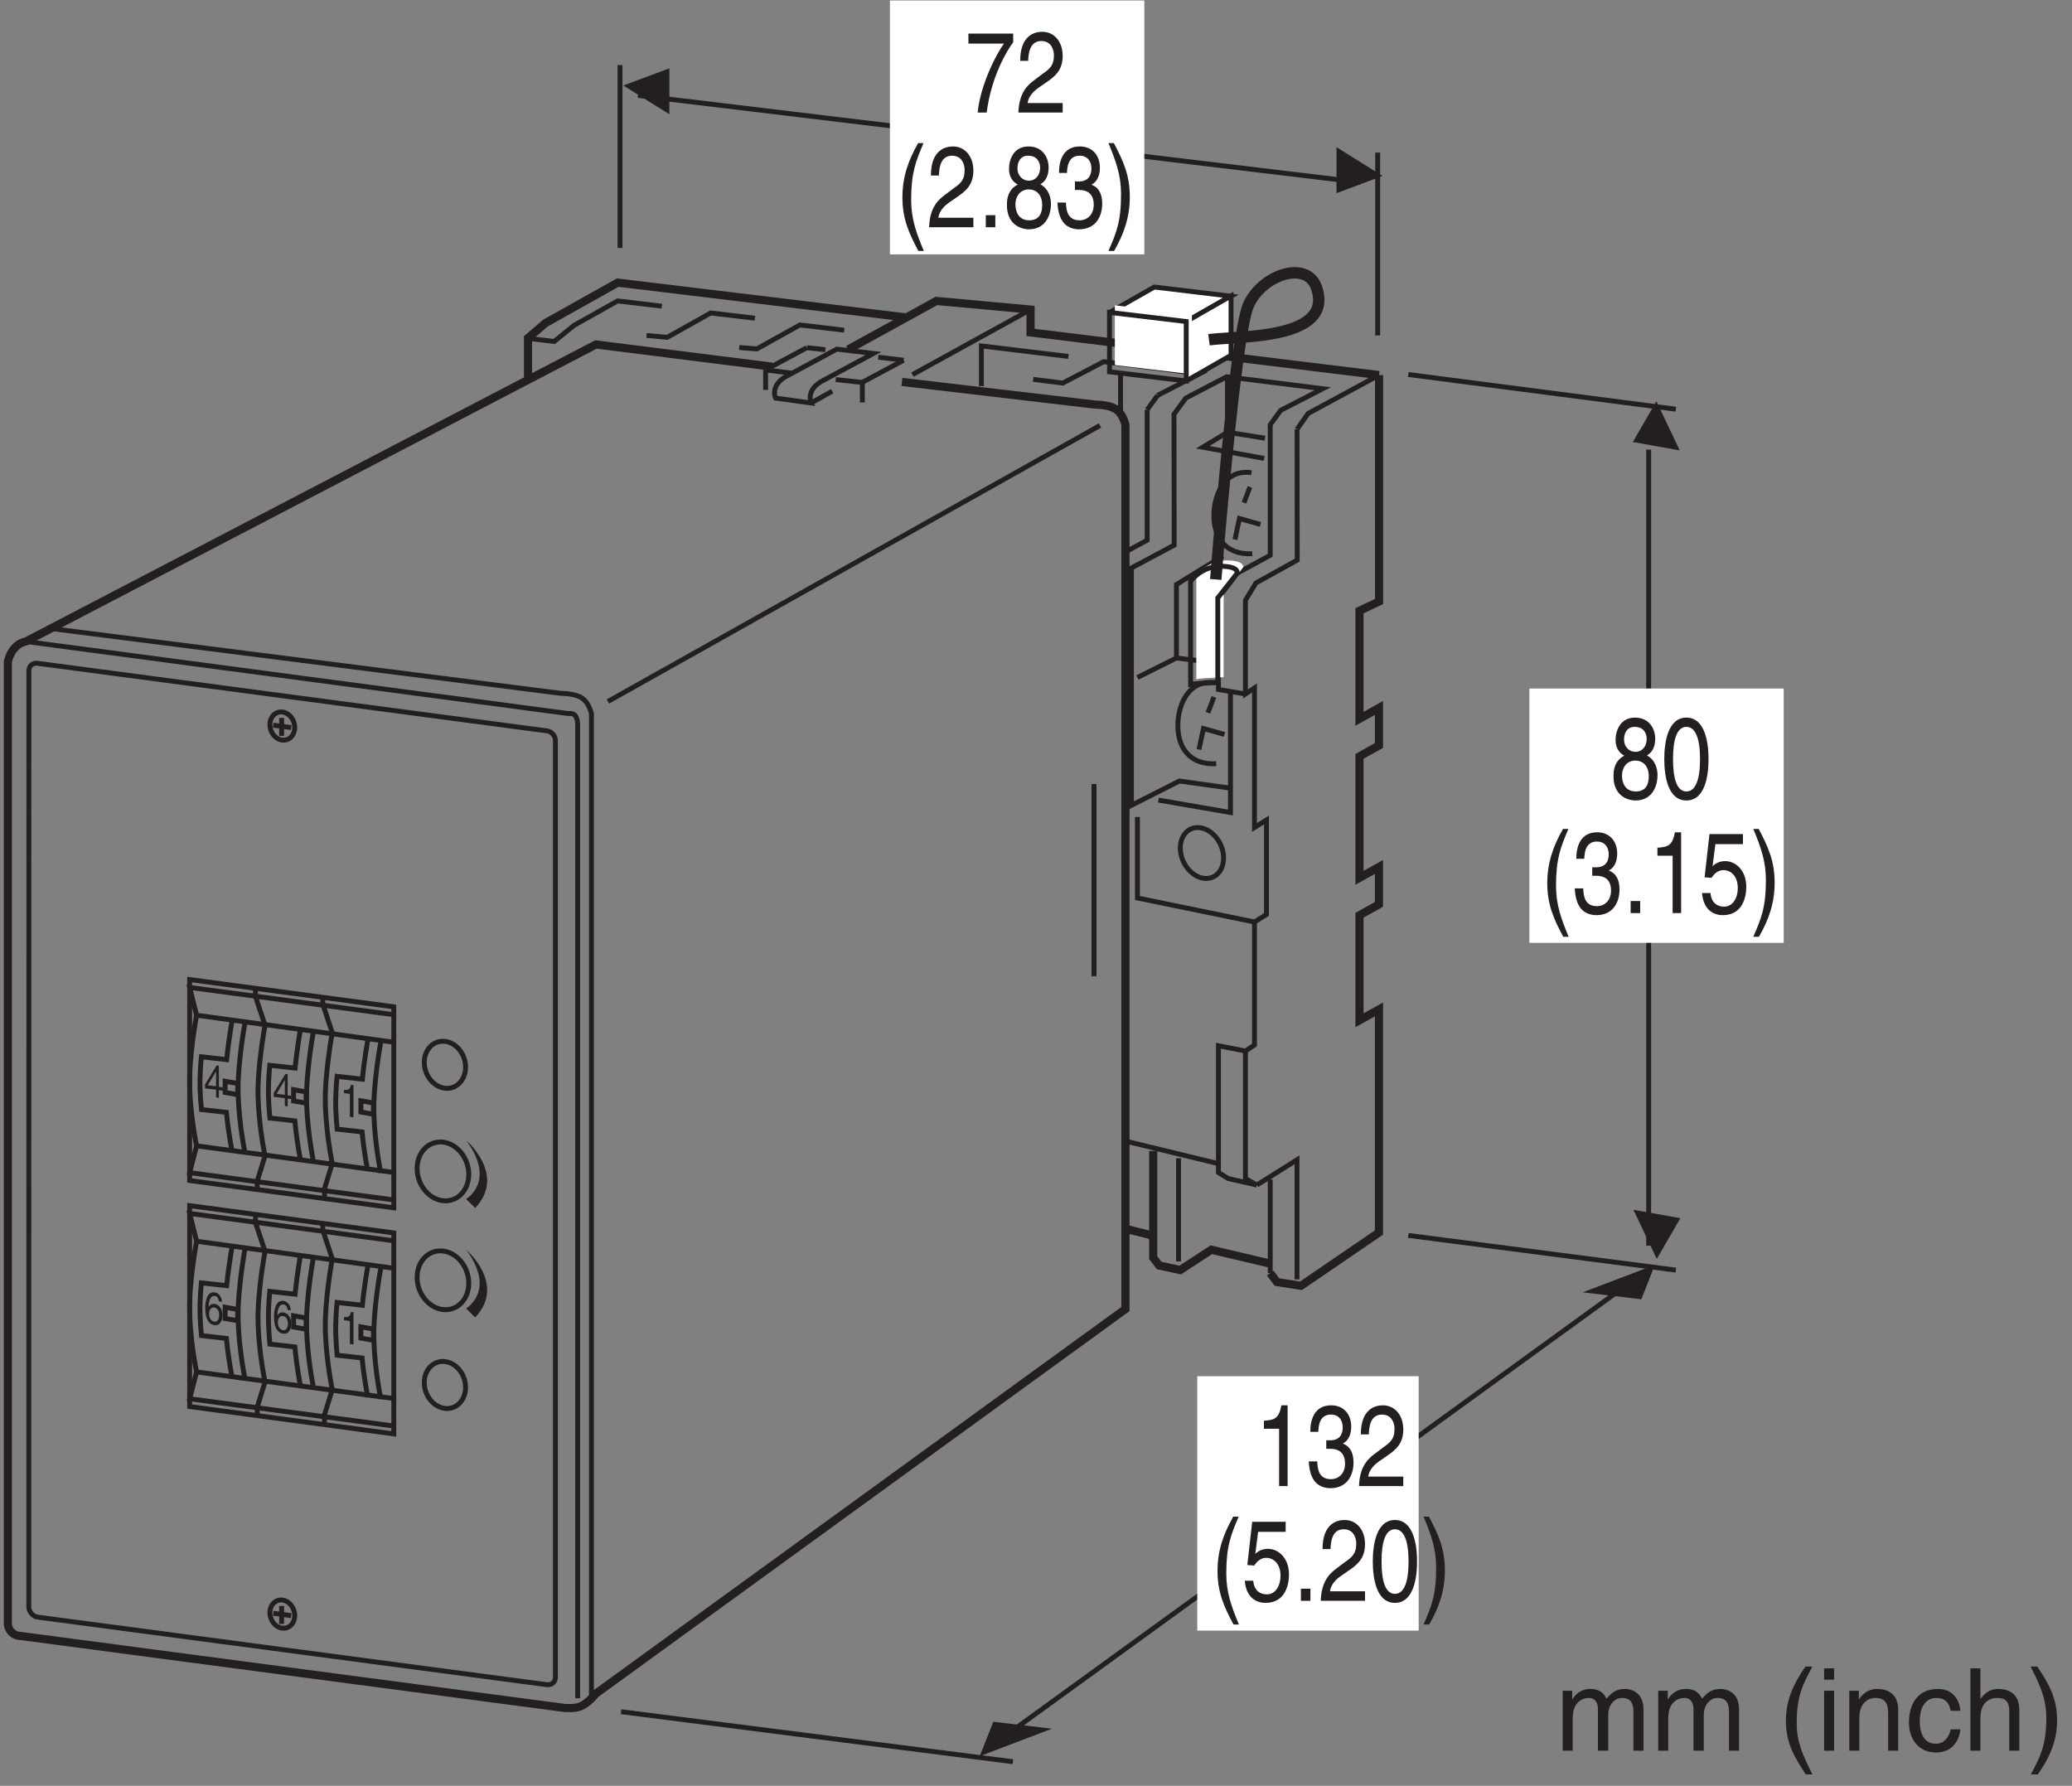 <?xml version="1.0" encoding="UTF-8"?>
<svg xmlns="http://www.w3.org/2000/svg" xmlns:xlink="http://www.w3.org/1999/xlink" width="125.8pt" height="108.43pt" viewBox="0 0 125.8 108.43" version="1.2">
<rect x="0" y="0" width="125.8" height="108.43" fill="#808080" stroke="none"/>
<defs>
<g>
<symbol overflow="visible" id="glyph0-0">
<path style="stroke:none;" d="M 0 0 L 1.094 0.156 L 1.094 -1.781 L 0 -1.938 Z M 0.547 -1.031 L 0.172 -1.766 L 0.906 -1.672 Z M 0.609 -0.906 L 0.969 -1.531 L 0.969 -0.125 Z M 0.172 -0.109 L 0.547 -0.781 L 0.906 -0.016 Z M 0.109 -1.656 L 0.484 -0.922 L 0.109 -0.25 Z M 0.109 -1.656 "/>
</symbol>
<symbol overflow="visible" id="glyph0-1">
<path style="stroke:none;" d="M 1.141 -0.312 L 1.141 -0.516 L 0.906 -0.547 L 0.906 -1.828 L 0.766 -1.844 L 0.062 -0.688 L 0.062 -0.453 L 0.734 -0.375 L 0.734 0.094 L 0.906 0.125 L 0.906 -0.344 Z M 0.734 -1.484 L 0.734 -0.578 L 0.234 -0.641 Z M 0.734 -1.484 "/>
</symbol>
<symbol overflow="visible" id="glyph0-2">
<path style="stroke:none;" d="M 0.797 -1.844 L 0.641 -1.859 C 0.578 -1.547 0.469 -1.547 0.219 -1.547 L 0.219 -1.359 L 0.578 -1.312 L 0.578 0.078 L 0.797 0.109 Z M 0.797 -1.844 "/>
</symbol>
<symbol overflow="visible" id="glyph0-3">
<path style="stroke:none;" d="M 1.094 -1.281 C 1.078 -1.672 0.812 -1.844 0.656 -1.859 C 0.188 -1.922 0.078 -1.328 0.078 -0.906 C 0.078 -0.625 0.109 -0.391 0.203 -0.203 C 0.312 0.031 0.484 0.109 0.594 0.125 C 0.812 0.156 0.891 0.109 0.984 0 C 1.078 -0.125 1.125 -0.266 1.125 -0.469 C 1.125 -0.938 0.828 -1.141 0.656 -1.156 C 0.438 -1.188 0.344 -1.062 0.281 -0.984 C 0.281 -1.188 0.344 -1.688 0.656 -1.641 C 0.812 -1.625 0.875 -1.484 0.906 -1.312 Z M 0.312 -0.547 C 0.312 -0.797 0.422 -0.969 0.625 -0.938 C 0.859 -0.906 0.922 -0.656 0.922 -0.484 C 0.922 -0.219 0.812 -0.062 0.641 -0.078 C 0.406 -0.109 0.312 -0.344 0.312 -0.547 Z M 0.312 -0.547 "/>
</symbol>
<symbol overflow="visible" id="glyph1-0">
<path style="stroke:none;" d="M 0 0 L 2.781 0 L 2.781 -4.875 L 0 -4.875 Z M 1.391 -2.75 L 0.453 -4.531 L 2.344 -4.531 Z M 1.562 -2.438 L 2.516 -4.219 L 2.516 -0.656 Z M 0.453 -0.344 L 1.391 -2.125 L 2.344 -0.344 Z M 0.281 -4.219 L 1.234 -2.438 L 0.281 -0.656 Z M 0.281 -4.219 "/>
</symbol>
<symbol overflow="visible" id="glyph1-1">
<path style="stroke:none;" d="M 0.203 -4.188 L 2.359 -4.188 C 1.609 -3.094 0.891 -1.344 0.766 0 L 1.312 0 C 1.594 -2.188 2.531 -3.75 2.922 -4.266 L 2.922 -4.797 L 0.203 -4.797 Z M 0.203 -4.188 "/>
</symbol>
<symbol overflow="visible" id="glyph1-2">
<path style="stroke:none;" d="M 0.734 -3.141 C 0.75 -3.484 0.781 -4.344 1.531 -4.344 C 2.109 -4.344 2.297 -3.859 2.297 -3.469 C 2.297 -2.828 2 -2.625 1.578 -2.328 L 1.062 -1.938 C 0.547 -1.562 0.172 -1.016 0.141 0 L 2.828 0 L 2.828 -0.578 L 0.703 -0.578 C 0.719 -0.766 0.844 -1.156 1.375 -1.516 L 1.781 -1.797 C 2.359 -2.188 2.828 -2.562 2.828 -3.438 C 2.828 -4.344 2.281 -4.906 1.594 -4.906 C 1.172 -4.906 0.25 -4.734 0.25 -3.141 Z M 0.734 -3.141 "/>
</symbol>
<symbol overflow="visible" id="glyph1-3">
<path style="stroke:none;" d="M 1.328 -5.109 C 0.719 -4.031 0.375 -3.047 0.375 -1.812 C 0.375 -0.516 0.766 0.359 1.344 1.438 L 1.672 1.438 C 1.219 0.344 0.906 -0.5 0.906 -1.656 C 0.906 -3.328 1.188 -4 1.656 -5.109 Z M 1.328 -5.109 "/>
</symbol>
<symbol overflow="visible" id="glyph1-4">
<path style="stroke:none;" d="M 1.062 -0.734 L 0.484 -0.734 L 0.484 0 L 1.062 0 Z M 1.062 -0.734 "/>
</symbol>
<symbol overflow="visible" id="glyph1-5">
<path style="stroke:none;" d="M 2.75 -3.641 C 2.75 -4.203 2.406 -4.906 1.531 -4.906 C 0.594 -4.906 0.344 -4.062 0.344 -3.547 C 0.344 -3.094 0.547 -2.766 0.875 -2.594 C 0.469 -2.391 0.219 -2 0.219 -1.406 C 0.219 -1.172 0.219 -0.641 0.609 -0.25 C 0.922 0.062 1.344 0.125 1.562 0.125 C 2.484 0.125 2.891 -0.625 2.891 -1.422 C 2.891 -1.781 2.766 -2.328 2.25 -2.609 C 2.422 -2.719 2.75 -2.938 2.75 -3.641 Z M 1.547 -2.297 C 1.984 -2.297 2.359 -2 2.359 -1.344 C 2.359 -0.578 1.938 -0.422 1.578 -0.422 C 0.891 -0.422 0.734 -1 0.734 -1.391 C 0.734 -1.844 1 -2.297 1.547 -2.297 Z M 1.547 -2.828 C 1.188 -2.828 0.859 -3.109 0.859 -3.578 C 0.859 -3.891 0.984 -4.344 1.5 -4.344 C 2.078 -4.344 2.234 -3.922 2.234 -3.609 C 2.234 -3.172 1.969 -2.828 1.547 -2.828 Z M 1.547 -2.828 "/>
</symbol>
<symbol overflow="visible" id="glyph1-6">
<path style="stroke:none;" d="M 1.25 -2.266 C 1.328 -2.266 1.406 -2.266 1.469 -2.266 C 1.812 -2.266 2.391 -2.188 2.391 -1.359 C 2.391 -0.797 2.031 -0.422 1.531 -0.422 C 0.797 -0.422 0.719 -1.031 0.703 -1.5 L 0.188 -1.5 C 0.219 -0.938 0.344 -0.375 0.781 -0.078 C 0.969 0.047 1.203 0.125 1.5 0.125 C 2.5 0.125 2.906 -0.641 2.906 -1.438 C 2.906 -2.094 2.641 -2.438 2.266 -2.578 L 2.266 -2.594 C 2.469 -2.688 2.766 -2.984 2.766 -3.609 C 2.766 -4.359 2.312 -4.906 1.547 -4.906 C 0.516 -4.906 0.281 -4.016 0.281 -3.297 L 0.766 -3.297 C 0.781 -3.641 0.828 -4.344 1.531 -4.344 C 2.109 -4.344 2.25 -3.875 2.25 -3.578 C 2.25 -2.969 1.891 -2.781 1.5 -2.781 C 1.422 -2.781 1.328 -2.781 1.25 -2.781 Z M 1.25 -2.266 "/>
</symbol>
<symbol overflow="visible" id="glyph1-7">
<path style="stroke:none;" d="M 0.531 1.438 C 1.141 0.375 1.484 -0.625 1.484 -1.844 C 1.484 -3.156 1.094 -4.016 0.516 -5.109 L 0.188 -5.109 C 0.641 -4.016 0.953 -3.156 0.953 -2.016 C 0.953 -0.344 0.672 0.328 0.188 1.438 Z M 0.531 1.438 "/>
</symbol>
<symbol overflow="visible" id="glyph1-8">
<path style="stroke:none;" d="M 2 -4.906 L 1.625 -4.906 C 1.469 -4.094 1.203 -4.016 0.562 -3.969 L 0.562 -3.484 L 1.484 -3.484 L 1.484 0 L 2 0 Z M 2 -4.906 "/>
</symbol>
<symbol overflow="visible" id="glyph1-9">
<path style="stroke:none;" d="M 0.984 -4.188 L 2.656 -4.188 L 2.656 -4.797 L 0.625 -4.797 L 0.328 -2.172 L 0.75 -2.141 C 0.938 -2.438 1.188 -2.609 1.469 -2.609 C 1.953 -2.609 2.344 -2.219 2.344 -1.516 C 2.344 -0.906 2.031 -0.391 1.516 -0.391 C 1.078 -0.391 0.734 -0.641 0.688 -1.219 L 0.172 -1.219 C 0.266 -0.125 0.938 0.125 1.438 0.125 C 2.672 0.125 2.859 -1.047 2.859 -1.594 C 2.859 -2.594 2.219 -3.156 1.578 -3.156 C 1.234 -3.156 0.984 -3.016 0.812 -2.844 Z M 0.984 -4.188 "/>
</symbol>
<symbol overflow="visible" id="glyph1-10">
<path style="stroke:none;" d="M 2.375 -2.391 C 2.375 -1.156 2.109 -0.422 1.547 -0.422 C 0.984 -0.422 0.734 -1.156 0.734 -2.391 C 0.734 -3.609 0.984 -4.344 1.547 -4.344 C 2.109 -4.344 2.375 -3.609 2.375 -2.391 Z M 2.891 -2.391 C 2.891 -3.406 2.672 -4.906 1.547 -4.906 C 0.422 -4.906 0.203 -3.406 0.203 -2.391 C 0.203 -1.359 0.422 0.125 1.547 0.125 C 2.672 0.125 2.891 -1.359 2.891 -2.391 Z M 2.891 -2.391 "/>
</symbol>
<symbol overflow="visible" id="glyph2-0">
<path style="stroke:none;" d="M 0 0 L 3.484 0 L 3.484 -4.875 L 0 -4.875 Z M 1.734 -2.75 L 0.562 -4.531 L 2.922 -4.531 Z M 1.953 -2.438 L 3.141 -4.219 L 3.141 -0.656 Z M 0.562 -0.344 L 1.734 -2.125 L 2.922 -0.344 Z M 0.344 -4.219 L 1.531 -2.438 L 0.344 -0.656 Z M 0.344 -4.219 "/>
</symbol>
<symbol overflow="visible" id="glyph2-1">
<path style="stroke:none;" d="M 0.453 0 L 1.062 0 L 1.062 -1.984 C 1.062 -2.969 1.672 -3.203 2.031 -3.203 C 2.484 -3.203 2.594 -2.828 2.594 -2.516 L 2.594 0 L 3.219 0 L 3.219 -2.219 C 3.219 -2.703 3.547 -3.203 4.062 -3.203 C 4.594 -3.203 4.75 -2.859 4.75 -2.359 L 4.75 0 L 5.359 0 L 5.359 -2.516 C 5.359 -3.547 4.625 -3.75 4.234 -3.75 C 3.672 -3.75 3.422 -3.5 3.109 -3.156 C 3.016 -3.359 2.797 -3.75 2.141 -3.75 C 1.484 -3.75 1.172 -3.328 1.047 -3.125 L 1.031 -3.125 L 1.031 -3.641 L 0.453 -3.641 Z M 0.453 0 "/>
</symbol>
<symbol overflow="visible" id="glyph2-2">
<path style="stroke:none;" d=""/>
</symbol>
<symbol overflow="visible" id="glyph2-3">
<path style="stroke:none;" d="M 1.656 -5.109 C 0.906 -4.031 0.469 -3.047 0.469 -1.812 C 0.469 -0.516 0.953 0.359 1.672 1.438 L 2.078 1.438 C 1.531 0.344 1.125 -0.5 1.125 -1.656 C 1.125 -3.328 1.484 -4 2.078 -5.109 Z M 1.656 -5.109 "/>
</symbol>
<symbol overflow="visible" id="glyph2-4">
<path style="stroke:none;" d="M 1.078 -3.641 L 0.469 -3.641 L 0.469 0 L 1.078 0 Z M 1.078 -4.312 L 1.078 -5 L 0.469 -5 L 0.469 -4.312 Z M 1.078 -4.312 "/>
</symbol>
<symbol overflow="visible" id="glyph2-5">
<path style="stroke:none;" d="M 3.422 -2.484 C 3.422 -3.516 2.703 -3.75 2.141 -3.75 C 1.516 -3.75 1.172 -3.328 1.047 -3.125 L 1.031 -3.125 L 1.031 -3.641 L 0.453 -3.641 L 0.453 0 L 1.062 0 L 1.062 -1.984 C 1.062 -2.969 1.672 -3.203 2.031 -3.203 C 2.625 -3.203 2.812 -2.875 2.812 -2.25 L 2.812 0 L 3.422 0 Z M 3.422 -2.484 "/>
</symbol>
<symbol overflow="visible" id="glyph2-6">
<path style="stroke:none;" d="M 3.328 -2.422 C 3.281 -3.047 2.906 -3.75 1.953 -3.75 C 0.75 -3.75 0.203 -2.844 0.203 -1.719 C 0.203 -0.672 0.812 0.109 1.844 0.109 C 2.906 0.109 3.266 -0.703 3.328 -1.297 L 2.734 -1.297 C 2.625 -0.734 2.266 -0.422 1.859 -0.422 C 1.016 -0.422 0.859 -1.203 0.859 -1.828 C 0.859 -2.469 1.109 -3.203 1.875 -3.203 C 2.391 -3.203 2.656 -2.906 2.734 -2.422 Z M 3.328 -2.422 "/>
</symbol>
<symbol overflow="visible" id="glyph2-7">
<path style="stroke:none;" d="M 3.422 -2.484 C 3.422 -3.516 2.703 -3.75 2.141 -3.75 C 1.562 -3.75 1.25 -3.391 1.078 -3.156 L 1.062 -3.156 L 1.062 -5 L 0.453 -5 L 0.453 0 L 1.062 0 L 1.062 -1.984 C 1.062 -2.906 1.578 -3.203 2.078 -3.203 C 2.672 -3.203 2.812 -2.875 2.812 -2.391 L 2.812 0 L 3.422 0 Z M 3.422 -2.484 "/>
</symbol>
<symbol overflow="visible" id="glyph2-8">
<path style="stroke:none;" d="M 0.672 1.438 C 1.422 0.375 1.844 -0.625 1.844 -1.844 C 1.844 -3.156 1.375 -4.016 0.641 -5.109 L 0.234 -5.109 C 0.797 -4.016 1.188 -3.156 1.188 -2.016 C 1.188 -0.344 0.844 0.328 0.25 1.438 Z M 0.672 1.438 "/>
</symbol>
</g>
<clipPath id="clip1">
  <path d="M 0.23 17 L 72 17 L 72 107 L 0.23 107 Z M 0.23 17 "/>
</clipPath>
<clipPath id="clip2">
  <path d="M 0.23 36 L 37 36 L 37 105 L 0.23 105 Z M 0.23 36 "/>
</clipPath>
<clipPath id="clip3">
  <path d="M 0.23 38 L 36 38 L 36 104 L 0.23 104 Z M 0.23 38 "/>
</clipPath>
<clipPath id="clip4">
  <path d="M 58 75 L 102 75 L 102 107.863 L 58 107.863 Z M 58 75 "/>
</clipPath>
<clipPath id="clip5">
  <path d="M 36 102 L 64 102 L 64 107.863 L 36 107.863 Z M 36 102 "/>
</clipPath>
<clipPath id="clip6">
  <path d="M 54 0.031 L 70 0.031 L 70 16 L 54 16 Z M 54 0.031 "/>
</clipPath>
<clipPath id="clip7">
  <path d="M 94 101 L 125 101 L 125 107.863 L 94 107.863 Z M 94 101 "/>
</clipPath>
</defs>
<g id="surface1">
<path style="fill:none;stroke-width:3;stroke-linecap:butt;stroke-linejoin:miter;stroke:rgb(13.73%,12.16%,12.549%);stroke-opacity:1;stroke-miterlimit:4;" d="M 668.585 608.688 L 668.585 490.924 " transform="matrix(0.099,0,0,-0.099,0.229,107.863)"/>
<path style="fill:none;stroke-width:3;stroke-linecap:butt;stroke-linejoin:miter;stroke:rgb(13.73%,12.16%,12.549%);stroke-opacity:1;stroke-miterlimit:4;" d="M 629.709 899.663 L 557.26 859.766 " transform="matrix(0.099,0,0,-0.099,0.229,107.863)"/>
<path style="fill:none;stroke-width:3;stroke-linecap:butt;stroke-linejoin:miter;stroke:rgb(13.73%,12.16%,12.549%);stroke-opacity:1;stroke-miterlimit:4;" d="M 599.552 852.738 L 599.552 877.358 L 652.917 870.919 " transform="matrix(0.099,0,0,-0.099,0.229,107.863)"/>
<path style="fill:none;stroke-width:3;stroke-linecap:butt;stroke-linejoin:miter;stroke:rgb(13.73%,12.16%,12.549%);stroke-opacity:1;stroke-miterlimit:4;" d="M 495.139 842.371 L 508.018 849.635 " transform="matrix(0.099,0,0,-0.099,0.229,107.863)"/>
<path style="fill:none;stroke-width:3;stroke-linecap:butt;stroke-linejoin:miter;stroke:rgb(13.73%,12.16%,12.549%);stroke-opacity:1;stroke-miterlimit:4;" d="M 473.306 845.394 C 473.306 845.394 469.379 853.876 481.591 859.649 L 510.885 875.395 L 533.346 872.764 L 503.424 856.664 C 491.251 850.892 495.139 842.371 495.139 842.371 Z M 473.306 845.394 " transform="matrix(0.099,0,0,-0.099,0.229,107.863)"/>
<path style="fill:none;stroke-width:3;stroke-linecap:butt;stroke-linejoin:miter;stroke:rgb(13.73%,12.16%,12.549%);stroke-opacity:1;stroke-miterlimit:4;" d="M 467.219 862.751 L 492.508 876.298 " transform="matrix(0.099,0,0,-0.099,0.229,107.863)"/>
<path style="fill:none;stroke-width:3;stroke-linecap:butt;stroke-linejoin:miter;stroke:rgb(13.73%,12.16%,12.549%);stroke-opacity:1;stroke-miterlimit:4;" d="M 467.219 862.751 L 467.219 850.421 " transform="matrix(0.099,0,0,-0.099,0.229,107.863)"/>
<path style="fill:none;stroke-width:3;stroke-linecap:butt;stroke-linejoin:miter;stroke:rgb(13.73%,12.16%,12.549%);stroke-opacity:1;stroke-miterlimit:4;" d="M 467.337 862.633 L 483.201 860.67 " transform="matrix(0.099,0,0,-0.099,0.229,107.863)"/>
<path style="fill:none;stroke-width:3;stroke-linecap:butt;stroke-linejoin:miter;stroke:rgb(13.73%,12.16%,12.549%);stroke-opacity:1;stroke-miterlimit:4;" d="M 526.553 855.054 L 551.841 868.602 " transform="matrix(0.099,0,0,-0.099,0.229,107.863)"/>
<path style="fill:none;stroke-width:3;stroke-linecap:butt;stroke-linejoin:miter;stroke:rgb(13.73%,12.16%,12.549%);stroke-opacity:1;stroke-miterlimit:4;" d="M 526.553 855.054 L 526.553 842.724 " transform="matrix(0.099,0,0,-0.099,0.229,107.863)"/>
<path style="fill:none;stroke-width:3;stroke-linecap:butt;stroke-linejoin:miter;stroke:rgb(13.73%,12.16%,12.549%);stroke-opacity:1;stroke-miterlimit:4;" d="M 526.671 854.937 L 510.217 856.743 " transform="matrix(0.099,0,0,-0.099,0.229,107.863)"/>
<path style="fill:none;stroke-width:3;stroke-linecap:butt;stroke-linejoin:miter;stroke:rgb(13.73%,12.16%,12.549%);stroke-opacity:1;stroke-miterlimit:4;" d="M 536.33 870.447 L 551.841 868.602 " transform="matrix(0.099,0,0,-0.099,0.229,107.863)"/>
<path style="fill:none;stroke-width:3;stroke-linecap:butt;stroke-linejoin:miter;stroke:rgb(13.73%,12.16%,12.549%);stroke-opacity:1;stroke-miterlimit:4;" d="M 492.508 876.298 L 503.895 875.042 " transform="matrix(0.099,0,0,-0.099,0.229,107.863)"/>
<path style="fill:none;stroke-width:3;stroke-linecap:butt;stroke-linejoin:miter;stroke:rgb(13.73%,12.16%,12.549%);stroke-opacity:1;stroke-miterlimit:4;" d="M 689.279 751.78 L 701.216 758.22 L 701.216 838.248 " transform="matrix(0.099,0,0,-0.099,0.229,107.863)"/>
<path style="fill:none;stroke-width:3;stroke-linecap:butt;stroke-linejoin:miter;stroke:rgb(13.73%,12.16%,12.549%);stroke-opacity:1;stroke-miterlimit:4;" d="M 707.617 847.044 L 701.216 838.248 " transform="matrix(0.099,0,0,-0.099,0.229,107.863)"/>
<path style="fill:none;stroke-width:5;stroke-linecap:butt;stroke-linejoin:miter;stroke:rgb(13.73%,12.16%,12.549%);stroke-opacity:1;stroke-miterlimit:4;" d="M 843.444 859.492 L 629.709 885.644 L 629.709 899.663 L 571.986 904.964 L 517.796 875.159 " transform="matrix(0.099,0,0,-0.099,0.229,107.863)"/>
<path style="fill:none;stroke-width:3;stroke-linecap:butt;stroke-linejoin:miter;stroke:rgb(13.73%,12.16%,12.549%);stroke-opacity:1;stroke-miterlimit:4;" d="M 631.319 856.861 L 649.461 854.583 L 674.553 867.699 L 733.416 860.316 L 707.617 847.044 " transform="matrix(0.099,0,0,-0.099,0.229,107.863)"/>
<path style="fill:none;stroke-width:3;stroke-linecap:butt;stroke-linejoin:miter;stroke:rgb(13.73%,12.16%,12.549%);stroke-opacity:1;stroke-miterlimit:4;" d="M 451.001 876.416 L 461.8 875.513 L 488.267 890.238 L 515.401 887.018 " transform="matrix(0.099,0,0,-0.099,0.229,107.863)"/>
<path style="fill:none;stroke-width:5;stroke-linecap:butt;stroke-linejoin:miter;stroke:rgb(13.73%,12.16%,12.549%);stroke-opacity:1;stroke-miterlimit:4;" d="M 553.687 894.793 L 376.51 916.194 L 332.177 891.377 L 321.496 882.188 L 321.496 858.039 " transform="matrix(0.099,0,0,-0.099,0.229,107.863)"/>
<path style="fill:none;stroke-width:3;stroke-linecap:butt;stroke-linejoin:miter;stroke:rgb(13.73%,12.16%,12.549%);stroke-opacity:1;stroke-miterlimit:4;" d="M 394.181 883.798 L 406.825 882.62 L 433.527 897.581 L 460.661 894.361 " transform="matrix(0.099,0,0,-0.099,0.229,107.863)"/>
<path style="fill:none;stroke-width:3;stroke-linecap:butt;stroke-linejoin:miter;stroke:rgb(13.73%,12.16%,12.549%);stroke-opacity:1;stroke-miterlimit:4;" d="M 843.444 859.492 L 799.896 835.931 L 793.142 826.271 " transform="matrix(0.099,0,0,-0.099,0.229,107.863)"/>
<path style="fill:none;stroke-width:3;stroke-linecap:butt;stroke-linejoin:miter;stroke:rgb(13.73%,12.16%,12.549%);stroke-opacity:1;stroke-miterlimit:4;" d="M 776.689 366.13 L 776.689 308.76 " transform="matrix(0.099,0,0,-0.099,0.229,107.863)"/>
<path style="fill:none;stroke-width:5;stroke-linecap:butt;stroke-linejoin:miter;stroke:rgb(13.73%,12.16%,12.549%);stroke-opacity:1;stroke-miterlimit:4;" d="M 776.689 308.76 L 780.812 303.263 L 795.538 300.946 L 843.366 333.617 L 843.366 470.426 L 831.428 463.79 L 831.428 528.189 L 843.366 534.864 L 843.366 557.836 L 831.428 551.16 L 831.428 625.652 L 843.366 632.327 L 843.366 655.338 L 831.428 648.702 L 831.428 714.947 L 843.444 720.64 L 843.444 859.492 " transform="matrix(0.099,0,0,-0.099,0.229,107.863)"/>
<path style="fill:none;stroke-width:3;stroke-linecap:butt;stroke-linejoin:miter;stroke:rgb(13.73%,12.16%,12.549%);stroke-opacity:1;stroke-miterlimit:4;" d="M 720.457 315.907 L 720.457 379.167 " transform="matrix(0.099,0,0,-0.099,0.229,107.863)"/>
<path style="fill:none;stroke-width:5;stroke-linecap:butt;stroke-linejoin:miter;stroke:rgb(13.73%,12.16%,12.549%);stroke-opacity:1;stroke-miterlimit:4;" d="M 704.907 383.605 L 704.907 318.224 L 708.599 313.394 L 721.478 310.606 L 740.563 323.054 L 775.747 314.768 " transform="matrix(0.099,0,0,-0.099,0.229,107.863)"/>
<path style="fill:none;stroke-width:3;stroke-linecap:butt;stroke-linejoin:miter;stroke:rgb(13.73%,12.16%,12.549%);stroke-opacity:1;stroke-miterlimit:4;" d="M 768.482 362.753 L 761.492 366.68 L 761.492 444.941 L 767.029 448.632 L 767.029 524.066 L 774.372 528.66 L 774.372 586.619 L 767.029 582.025 L 767.029 667.59 L 761.492 663.898 L 761.492 721.387 L 767.932 731.989 L 793.221 746.008 L 793.142 826.271 " transform="matrix(0.099,0,0,-0.099,0.229,107.863)"/>
<path style="fill:none;stroke-width:3;stroke-linecap:butt;stroke-linejoin:miter;stroke:rgb(13.73%,12.16%,12.549%);stroke-opacity:1;stroke-miterlimit:4;" d="M 768.482 362.753 L 793.103 378.225 L 793.103 304.873 " transform="matrix(0.099,0,0,-0.099,0.229,107.863)"/>
<path style="fill:none;stroke-width:3;stroke-linecap:butt;stroke-linejoin:miter;stroke:rgb(13.73%,12.16%,12.549%);stroke-opacity:1;stroke-miterlimit:4;" d="M 708.127 598.832 L 752.304 591.214 L 752.304 665.744 " transform="matrix(0.099,0,0,-0.099,0.229,107.863)"/>
<path style=" stroke:none;fill-rule:nonzero;fill:rgb(13.73%,12.16%,12.549%);fill-opacity:1;" d="M 69.023 48.613 L 76.531 49.965 "/>
<path style="fill:none;stroke-width:3;stroke-linecap:butt;stroke-linejoin:miter;stroke:rgb(13.73%,12.16%,12.549%);stroke-opacity:1;stroke-miterlimit:4;" d="M 750.458 857.096 L 750.458 824.425 L 735.261 815.237 L 772.998 808.365 " transform="matrix(0.099,0,0,-0.099,0.229,107.863)"/>
<path style="fill:none;stroke-width:3;stroke-linecap:butt;stroke-linejoin:miter;stroke:rgb(13.73%,12.16%,12.549%);stroke-opacity:1;stroke-miterlimit:4;" d="M 750.458 824.425 L 773.469 820.773 " transform="matrix(0.099,0,0,-0.099,0.229,107.863)"/>
<path style="fill:none;stroke-width:3;stroke-linecap:butt;stroke-linejoin:miter;stroke:rgb(13.73%,12.16%,12.549%);stroke-opacity:1;stroke-miterlimit:4;" d="M 695.247 674.03 L 719.162 685.967 L 719.162 731.046 L 747.709 748.56 " transform="matrix(0.099,0,0,-0.099,0.229,107.863)"/>
<path style="fill:none;stroke-width:3;stroke-linecap:butt;stroke-linejoin:miter;stroke:rgb(13.73%,12.16%,12.549%);stroke-opacity:1;stroke-miterlimit:4;" d="M 765.183 799.608 C 748.612 801.925 742.801 786.257 742.173 775.694 C 741.269 760.497 749.084 748.992 765.655 749.934 " transform="matrix(0.099,0,0,-0.099,0.229,107.863)"/>
<path style="fill:none;stroke-width:3;stroke-linecap:butt;stroke-linejoin:miter;stroke:rgb(13.73%,12.16%,12.549%);stroke-opacity:1;stroke-miterlimit:4;" d="M 695.247 588.465 L 695.247 538.791 L 767.029 524.066 " transform="matrix(0.099,0,0,-0.099,0.229,107.863)"/>
<path style="fill:none;stroke-width:3;stroke-linecap:butt;stroke-linejoin:miter;stroke:rgb(13.73%,12.16%,12.549%);stroke-opacity:1;stroke-miterlimit:4;" d="M 737.421 550.768 C 744.607 550.768 749.241 557.757 747.827 566.396 C 746.374 574.996 739.385 581.986 732.198 581.986 C 725.012 581.986 720.379 574.996 721.793 566.396 C 723.245 557.757 730.235 550.768 737.421 550.768 Z M 737.421 550.768 " transform="matrix(0.099,0,0,-0.099,0.229,107.863)"/>
<path style="fill:none;stroke-width:3;stroke-linecap:butt;stroke-linejoin:miter;stroke:rgb(13.73%,12.16%,12.549%);stroke-opacity:1;stroke-miterlimit:4;" d="M 719.162 685.967 L 741.701 683.218 " transform="matrix(0.099,0,0,-0.099,0.229,107.863)"/>
<path style="fill:none;stroke-width:3;stroke-linecap:butt;stroke-linejoin:miter;stroke:rgb(13.73%,12.16%,12.549%);stroke-opacity:1;stroke-miterlimit:4;" d="M 770.681 767.88 L 757.801 771.532 L 755.052 758.652 " transform="matrix(0.099,0,0,-0.099,0.229,107.863)"/>
<path style="fill:none;stroke-width:3;stroke-linecap:butt;stroke-linejoin:miter;stroke:rgb(13.73%,12.16%,12.549%);stroke-opacity:1;stroke-miterlimit:4;" d="M 760.589 781.192 L 764.241 790.851 " transform="matrix(0.099,0,0,-0.099,0.229,107.863)"/>
<path style="fill:none;stroke-width:3;stroke-linecap:butt;stroke-linejoin:miter;stroke:rgb(13.73%,12.16%,12.549%);stroke-opacity:1;stroke-miterlimit:4;" d="M 743.115 670.81 C 726.544 673.087 720.732 657.459 720.104 646.895 C 719.162 631.699 726.976 620.193 743.547 621.136 " transform="matrix(0.099,0,0,-0.099,0.229,107.863)"/>
<path style="fill:none;stroke-width:3;stroke-linecap:butt;stroke-linejoin:miter;stroke:rgb(13.73%,12.16%,12.549%);stroke-opacity:1;stroke-miterlimit:4;" d="M 748.612 639.081 L 735.733 642.733 L 732.984 629.853 " transform="matrix(0.099,0,0,-0.099,0.229,107.863)"/>
<path style="fill:none;stroke-width:3;stroke-linecap:butt;stroke-linejoin:miter;stroke:rgb(13.73%,12.16%,12.549%);stroke-opacity:1;stroke-miterlimit:4;" d="M 738.481 652.393 L 742.173 662.053 " transform="matrix(0.099,0,0,-0.099,0.229,107.863)"/>
<path style="fill:none;stroke-width:3;stroke-linecap:butt;stroke-linejoin:miter;stroke:rgb(13.73%,12.16%,12.549%);stroke-opacity:1;stroke-miterlimit:4;" d="M 761.492 444.941 L 744.921 448.161 L 744.921 370.411 L 750.929 366.719 L 768.482 362.753 " transform="matrix(0.099,0,0,-0.099,0.229,107.863)"/>
<path style="fill:none;stroke-width:3;stroke-linecap:butt;stroke-linejoin:miter;stroke:rgb(13.73%,12.16%,12.549%);stroke-opacity:1;stroke-miterlimit:4;" d="M 744.489 375.947 L 689.711 389.259 " transform="matrix(0.099,0,0,-0.099,0.229,107.863)"/>
<path style="fill:none;stroke-width:3;stroke-linecap:butt;stroke-linejoin:miter;stroke:rgb(13.73%,12.16%,12.549%);stroke-opacity:1;stroke-miterlimit:4;" d="M 761.492 663.898 L 744.921 666.647 L 744.921 722.8 L 756.427 737.958 L 776.689 748.992 L 776.689 829.059 L 783.09 837.855 L 808.889 851.128 L 749.987 858.471 L 724.934 845.394 L 717.669 835.499 L 717.787 755.196 L 691.556 741.178 L 691.556 595.612 L 721.007 610.533 L 752.068 606.175 " transform="matrix(0.099,0,0,-0.099,0.229,107.863)"/>
<path style="fill:none;stroke-width:5;stroke-linecap:butt;stroke-linejoin:miter;stroke:rgb(13.73%,12.16%,12.549%);stroke-opacity:1;stroke-miterlimit:4;" d="M 704.436 331.771 L 689.711 335.462 " transform="matrix(0.099,0,0,-0.099,0.229,107.863)"/>
<path style="fill:none;stroke-width:3;stroke-linecap:butt;stroke-linejoin:miter;stroke:rgb(13.73%,12.16%,12.549%);stroke-opacity:1;stroke-miterlimit:4;" d="M 323.891 881.717 L 337.596 880.107 L 349.769 890.003 L 376.471 904.964 L 403.605 901.744 " transform="matrix(0.099,0,0,-0.099,0.229,107.863)"/>
<path style="fill-rule:nonzero;fill:rgb(100%,100%,100%);fill-opacity:1;stroke-width:3;stroke-linecap:butt;stroke-linejoin:miter;stroke:rgb(13.73%,12.16%,12.549%);stroke-opacity:1;stroke-miterlimit:4;" d="M 725.209 892.28 L 752.696 907.87 L 705.575 913.485 L 678.166 897.896 " transform="matrix(0.099,0,0,-0.099,0.229,107.863)"/>
<path style="fill-rule:nonzero;fill:rgb(100%,100%,100%);fill-opacity:1;stroke-width:3;stroke-linecap:butt;stroke-linejoin:miter;stroke:rgb(13.73%,12.16%,12.549%);stroke-opacity:1;stroke-miterlimit:4;" d="M 725.17 892.32 L 752.657 908.066 L 752.657 871.625 L 725.17 855.879 " transform="matrix(0.099,0,0,-0.099,0.229,107.863)"/>
<path style=" stroke:none;fill-rule:nonzero;fill:rgb(100%,100%,100%);fill-opacity:1;" d="M 72.367 22.723 L 72.367 19.098 L 67.688 18.539 L 67.688 22.164 L 72.367 22.723 "/>
<path style="fill:none;stroke-width:3;stroke-linecap:butt;stroke-linejoin:miter;stroke:rgb(13.73%,12.16%,12.549%);stroke-opacity:1;stroke-miterlimit:4;" d="M 725.17 855.879 L 725.17 892.32 L 678.127 897.935 L 678.127 861.494 Z M 725.17 855.879 " transform="matrix(0.099,0,0,-0.099,0.229,107.863)"/>
<path style=" stroke:none;fill-rule:nonzero;fill:rgb(100%,100%,100%);fill-opacity:1;" d="M 75.477 34.453 C 75.477 34.453 75.617 34.027 74.457 34.027 C 73.297 34.027 72.633 34.938 72.633 34.938 L 72.633 41.238 C 72.633 41.238 72.941 41.176 73.547 41.156 L 74.293 41.113 L 74.293 35.961 L 75.477 34.453 "/>
<path style="fill:none;stroke-width:3;stroke-linecap:butt;stroke-linejoin:miter;stroke:rgb(13.73%,12.16%,12.549%);stroke-opacity:1;stroke-miterlimit:4;" d="M 756.427 737.958 C 756.427 737.958 757.84 742.238 746.178 742.238 C 734.515 742.238 727.84 733.088 727.84 733.088 L 727.84 669.749 C 727.84 669.749 730.942 670.378 737.028 670.574 L 744.529 671.006 L 744.529 722.8 Z M 756.427 737.958 " transform="matrix(0.099,0,0,-0.099,0.229,107.863)"/>
<path style="fill:none;stroke-width:7;stroke-linecap:butt;stroke-linejoin:miter;stroke:rgb(13.73%,12.16%,12.549%);stroke-opacity:1;stroke-miterlimit:4;" d="M 739.11 881.167 C 758.233 883.641 815.76 881.01 805.158 912.896 C 799.268 930.527 771.388 920.985 763.259 902.254 C 755.013 883.17 743.272 734.149 743.272 734.149 " transform="matrix(0.099,0,0,-0.099,0.229,107.863)"/>
<path style="fill:none;stroke-width:3;stroke-linecap:butt;stroke-linejoin:miter;stroke:rgb(13.73%,12.16%,12.549%);stroke-opacity:1;stroke-miterlimit:4;" d="M 684.881 860.67 L 684.881 837.894 " transform="matrix(0.099,0,0,-0.099,0.229,107.863)"/>
<path style="fill:none;stroke-width:3;stroke-linecap:butt;stroke-linejoin:miter;stroke:rgb(13.73%,12.16%,12.549%);stroke-opacity:1;stroke-miterlimit:4;" d="M 668.585 608.688 L 668.585 490.924 " transform="matrix(0.099,0,0,-0.099,0.229,107.863)"/>
<g clip-path="url(#clip1)" clip-rule="nonzero">
<path style="fill:none;stroke-width:5;stroke-linecap:butt;stroke-linejoin:miter;stroke:rgb(13.73%,12.16%,12.549%);stroke-opacity:1;stroke-miterlimit:4;" d="M 550.82 855.29 L 668.585 841.468 C 681.464 840.996 685.116 838.248 687.904 829.059 L 687.904 286.692 L 363.002 50.731 C 354.874 41.032 350.279 41.974 344.154 42.014 L 10.338 86.19 C 6.018 86.19 2.484 89.685 2.484 94.004 L 2.484 683.689 C 5.272 695.195 13.558 696.098 13.558 696.098 L 363.159 878.262 L 471.264 864.636 " transform="matrix(0.099,0,0,-0.099,0.229,107.863)"/>
</g>
<path style="fill:none;stroke-width:3;stroke-linecap:butt;stroke-linejoin:miter;stroke:rgb(13.73%,12.16%,12.549%);stroke-opacity:1;stroke-miterlimit:4;" d="M 360.411 48.885 L 360.411 651.922 C 357.623 661.15 353.931 663.898 341.051 664.37 L 30.089 703.912 " transform="matrix(0.099,0,0,-0.099,0.229,107.863)"/>
<path style="fill:none;stroke-width:3;stroke-linecap:butt;stroke-linejoin:miter;stroke:rgb(13.73%,12.16%,12.549%);stroke-opacity:1;stroke-miterlimit:4;" d="M 370.502 659.304 L 672.276 828.588 " transform="matrix(0.099,0,0,-0.099,0.229,107.863)"/>
<g clip-path="url(#clip2)" clip-rule="nonzero">
<path style="fill:none;stroke-width:3;stroke-linecap:butt;stroke-linejoin:miter;stroke:rgb(13.73%,12.16%,12.549%);stroke-opacity:1;stroke-miterlimit:4;" d="M 13.558 696.098 L 345.999 651.922 C 350.711 652.393 351.654 649.644 351.968 645.482 L 351.968 47.982 " transform="matrix(0.099,0,0,-0.099,0.229,107.863)"/>
</g>
<g clip-path="url(#clip3)" clip-rule="nonzero">
<path style="fill:none;stroke-width:3;stroke-linecap:butt;stroke-linejoin:miter;stroke:rgb(13.73%,12.16%,12.549%);stroke-opacity:1;stroke-miterlimit:4;" d="M 15.403 678.192 C 15.403 681.098 17.72 683.1 20.587 682.747 L 333.08 641.28 C 335.986 640.927 338.303 638.257 338.303 635.39 L 338.303 60.862 C 338.303 57.956 335.947 55.954 333.08 56.307 L 20.587 97.774 C 17.72 98.127 15.364 101.465 15.364 103.664 Z M 15.403 678.192 " transform="matrix(0.099,0,0,-0.099,0.229,107.863)"/>
</g>
<path style="fill:none;stroke-width:3;stroke-linecap:butt;stroke-linejoin:miter;stroke:rgb(13.73%,12.16%,12.549%);stroke-opacity:1;stroke-miterlimit:4;" d="M 170.825 652.864 C 166.624 653.335 163.207 649.88 163.207 645.128 C 163.207 640.338 166.624 636.097 170.825 635.626 C 175.027 635.154 178.443 638.61 178.443 643.361 C 178.443 648.113 175.027 652.393 170.825 652.864 Z M 170.825 652.864 " transform="matrix(0.099,0,0,-0.099,0.229,107.863)"/>
<path style="fill:none;stroke-width:3;stroke-linecap:butt;stroke-linejoin:miter;stroke:rgb(13.73%,12.16%,12.549%);stroke-opacity:1;stroke-miterlimit:4;" d="M 165.249 644.775 L 176.284 643.322 " transform="matrix(0.099,0,0,-0.099,0.229,107.863)"/>
<path style="fill:none;stroke-width:3;stroke-linecap:butt;stroke-linejoin:miter;stroke:rgb(13.73%,12.16%,12.549%);stroke-opacity:1;stroke-miterlimit:4;" d="M 170.393 649.252 L 170.393 638.217 " transform="matrix(0.099,0,0,-0.099,0.229,107.863)"/>
<path style="fill:none;stroke-width:3;stroke-linecap:butt;stroke-linejoin:miter;stroke:rgb(13.73%,12.16%,12.549%);stroke-opacity:1;stroke-miterlimit:4;" d="M 165.249 100.13 L 176.284 98.677 " transform="matrix(0.099,0,0,-0.099,0.229,107.863)"/>
<path style="fill:none;stroke-width:3;stroke-linecap:butt;stroke-linejoin:miter;stroke:rgb(13.73%,12.16%,12.549%);stroke-opacity:1;stroke-miterlimit:4;" d="M 170.393 104.607 L 170.393 93.572 " transform="matrix(0.099,0,0,-0.099,0.229,107.863)"/>
<path style="fill:none;stroke-width:3;stroke-linecap:butt;stroke-linejoin:miter;stroke:rgb(13.73%,12.16%,12.549%);stroke-opacity:1;stroke-miterlimit:4;" d="M 170.825 108.219 C 166.624 108.69 163.207 105.235 163.207 100.444 C 163.207 95.693 166.624 91.452 170.825 90.981 C 175.027 90.47 178.443 93.965 178.443 98.716 C 178.443 103.468 175.027 107.709 170.825 108.219 Z M 170.825 108.219 " transform="matrix(0.099,0,0,-0.099,0.229,107.863)"/>
<path style="fill:none;stroke-width:3;stroke-linecap:butt;stroke-linejoin:miter;stroke:rgb(13.73%,12.16%,12.549%);stroke-opacity:1;stroke-miterlimit:4;" d="M 269.348 389.063 C 260.592 390.044 253.484 382.858 253.484 372.924 C 253.484 362.989 260.552 354.154 269.309 353.133 C 278.066 352.151 285.173 359.376 285.173 369.272 C 285.173 379.207 278.105 388.042 269.348 389.063 Z M 269.348 389.063 " transform="matrix(0.099,0,0,-0.099,0.229,107.863)"/>
<path style="fill:none;stroke-width:3;stroke-linecap:butt;stroke-linejoin:miter;stroke:rgb(13.73%,12.16%,12.549%);stroke-opacity:1;stroke-miterlimit:4;" d="M 270.566 450.87 C 263.576 451.656 257.882 445.883 257.882 437.951 C 257.882 430.019 263.537 422.951 270.566 422.126 C 277.555 421.302 283.21 427.113 283.21 435.045 C 283.249 442.978 277.555 450.046 270.566 450.87 Z M 270.566 450.87 " transform="matrix(0.099,0,0,-0.099,0.229,107.863)"/>
<path style="fill:none;stroke-width:3;stroke-linecap:butt;stroke-linejoin:miter;stroke:rgb(13.73%,12.16%,12.549%);stroke-opacity:1;stroke-miterlimit:4;" d="M 270.566 254.492 C 263.576 255.277 257.882 249.505 257.882 241.573 C 257.882 233.641 263.537 226.572 270.566 225.748 C 277.555 224.962 283.21 230.735 283.21 238.667 C 283.249 246.599 277.555 253.667 270.566 254.492 Z M 270.566 254.492 " transform="matrix(0.099,0,0,-0.099,0.229,107.863)"/>
<path style=" stroke:none;fill-rule:nonzero;fill:rgb(13.73%,12.16%,12.549%);fill-opacity:1;" d="M 28.32 69.254 C 30.137 71.75 28.297 72.801 28.297 72.801 L 28.852 73.344 C 30.75 71.332 28.32 69.254 28.32 69.254 "/>
<path style="fill:none;stroke-width:3;stroke-linecap:butt;stroke-linejoin:miter;stroke:rgb(13.73%,12.16%,12.549%);stroke-opacity:1;stroke-miterlimit:4;" d="M 269.348 322.268 C 260.592 323.289 253.484 316.064 253.484 306.129 C 253.484 296.234 260.552 287.398 269.309 286.377 C 278.066 285.356 285.173 292.582 285.173 302.516 C 285.173 312.412 278.105 321.286 269.348 322.268 Z M 269.348 322.268 " transform="matrix(0.099,0,0,-0.099,0.229,107.863)"/>
<path style=" stroke:none;fill-rule:nonzero;fill:rgb(13.73%,12.16%,12.549%);fill-opacity:1;" d="M 28.32 75.898 C 30.137 78.391 28.297 79.445 28.297 79.445 L 28.852 79.988 C 30.75 77.973 28.32 75.898 28.32 75.898 "/>
<g style="fill:rgb(13.73%,12.16%,12.549%);fill-opacity:1;">
  <use xlink:href="#glyph0-1" x="12.384" y="66.534"/>
</g>
<path style="fill:none;stroke-width:3;stroke-linecap:butt;stroke-linejoin:miter;stroke:rgb(13.73%,12.16%,12.549%);stroke-opacity:1;stroke-miterlimit:4;" d="M 239.191 348.774 L 239.191 472.036 L 114.005 488.764 L 114.005 365.502 Z M 239.191 348.774 " transform="matrix(0.099,0,0,-0.099,0.229,107.863)"/>
<path style="fill:none;stroke-width:3;stroke-linecap:butt;stroke-linejoin:miter;stroke:rgb(13.73%,12.16%,12.549%);stroke-opacity:1;stroke-miterlimit:4;" d="M 239.191 370.45 L 118.246 386.785 L 114.005 370.332 L 239.191 353.604 " transform="matrix(0.099,0,0,-0.099,0.229,107.863)"/>
<path style="fill:none;stroke-width:3;stroke-linecap:butt;stroke-linejoin:miter;stroke:rgb(13.73%,12.16%,12.549%);stroke-opacity:1;stroke-miterlimit:4;" d="M 239.191 450.321 L 118.246 466.892 L 114.005 483.934 L 239.191 467.206 " transform="matrix(0.099,0,0,-0.099,0.229,107.863)"/>
<path style="fill:none;stroke-width:3;stroke-linecap:butt;stroke-linejoin:miter;stroke:rgb(13.73%,12.16%,12.549%);stroke-opacity:1;stroke-miterlimit:4;" d="M 118.246 466.892 C 118.246 466.892 113.455 441.485 114.005 422.872 C 114.515 404.299 118.246 386.785 118.246 386.785 " transform="matrix(0.099,0,0,-0.099,0.229,107.863)"/>
<path style="fill:none;stroke-width:3;stroke-linecap:butt;stroke-linejoin:miter;stroke:rgb(13.73%,12.16%,12.549%);stroke-opacity:1;stroke-miterlimit:4;" d="M 154.372 483.109 L 154.372 478.319 L 160.223 460.766 C 160.223 460.766 155.432 435.32 155.943 416.747 C 156.493 398.134 160.223 380.62 160.223 380.62 L 155.432 365.149 L 155.432 359.337 " transform="matrix(0.099,0,0,-0.099,0.229,107.863)"/>
<path style="fill:none;stroke-width:3;stroke-linecap:butt;stroke-linejoin:miter;stroke:rgb(13.73%,12.16%,12.549%);stroke-opacity:1;stroke-miterlimit:4;" d="M 147.971 462.454 C 147.971 462.454 143.22 437.009 143.731 418.435 C 144.28 399.822 147.971 382.309 147.971 382.309 " transform="matrix(0.099,0,0,-0.099,0.229,107.863)"/>
<path style="fill:none;stroke-width:3;stroke-linecap:butt;stroke-linejoin:miter;stroke:rgb(13.73%,12.16%,12.549%);stroke-opacity:1;stroke-miterlimit:4;" d="M 143.456 418.16 L 143.456 425.032 L 135.759 426.407 L 135.759 419.535 Z M 143.456 418.16 " transform="matrix(0.099,0,0,-0.099,0.229,107.863)"/>
<g style="fill:rgb(13.73%,12.16%,12.549%);fill-opacity:1;">
  <use xlink:href="#glyph0-1" x="16.559" y="67.052"/>
</g>
<path style="fill:none;stroke-width:3;stroke-linecap:butt;stroke-linejoin:miter;stroke:rgb(13.73%,12.16%,12.549%);stroke-opacity:1;stroke-miterlimit:4;" d="M 189.949 457.232 C 189.949 457.232 185.197 431.825 185.708 413.213 C 186.258 394.639 189.949 377.086 189.949 377.086 " transform="matrix(0.099,0,0,-0.099,0.229,107.863)"/>
<path style="fill:none;stroke-width:3;stroke-linecap:butt;stroke-linejoin:miter;stroke:rgb(13.73%,12.16%,12.549%);stroke-opacity:1;stroke-miterlimit:4;" d="M 185.433 412.938 L 185.433 419.849 L 177.737 421.223 L 177.737 414.312 Z M 185.433 412.938 " transform="matrix(0.099,0,0,-0.099,0.229,107.863)"/>
<path style="fill:none;stroke-width:3;stroke-linecap:butt;stroke-linejoin:miter;stroke:rgb(13.73%,12.16%,12.549%);stroke-opacity:1;stroke-miterlimit:4;" d="M 140.039 463.554 C 140.039 463.554 137.958 452.52 136.702 439.64 L 121.191 441.407 C 120.563 435.045 120.209 428.331 120.366 422.283 C 120.484 417.728 120.798 413.252 121.23 409.05 L 136.545 407.322 C 137.801 393.932 140.039 383.408 140.039 383.408 " transform="matrix(0.099,0,0,-0.099,0.229,107.863)"/>
<path style="fill:none;stroke-width:3;stroke-linecap:butt;stroke-linejoin:miter;stroke:rgb(13.73%,12.16%,12.549%);stroke-opacity:1;stroke-miterlimit:4;" d="M 181.977 378.186 C 181.977 378.186 179.739 388.709 178.522 402.1 L 163.207 403.828 C 162.775 408.029 162.461 412.545 162.344 417.1 C 162.147 423.108 162.54 429.823 163.129 436.184 L 178.64 434.456 C 179.936 447.297 181.977 458.331 181.977 458.331 " transform="matrix(0.099,0,0,-0.099,0.229,107.863)"/>
<path style="fill:none;stroke-width:3;stroke-linecap:butt;stroke-linejoin:miter;stroke:rgb(13.73%,12.16%,12.549%);stroke-opacity:1;stroke-miterlimit:4;" d="M 195.643 478.476 L 195.643 473.724 L 201.454 456.132 C 201.454 456.132 196.703 430.726 197.213 412.113 C 197.763 393.5 201.454 375.987 201.454 375.987 L 196.703 360.554 L 196.703 354.703 " transform="matrix(0.099,0,0,-0.099,0.229,107.863)"/>
<g style="fill:rgb(13.73%,12.16%,12.549%);fill-opacity:1;">
  <use xlink:href="#glyph0-2" x="20.664" y="67.728"/>
</g>
<path style="fill:none;stroke-width:3;stroke-linecap:butt;stroke-linejoin:miter;stroke:rgb(13.73%,12.16%,12.549%);stroke-opacity:1;stroke-miterlimit:4;" d="M 231.219 450.438 C 231.219 450.438 226.429 425.032 226.978 406.419 C 227.489 387.806 231.219 370.293 231.219 370.293 " transform="matrix(0.099,0,0,-0.099,0.229,107.863)"/>
<path style="fill:none;stroke-width:3;stroke-linecap:butt;stroke-linejoin:miter;stroke:rgb(13.73%,12.16%,12.549%);stroke-opacity:1;stroke-miterlimit:4;" d="M 226.704 406.144 L 226.704 413.055 L 219.007 414.43 L 219.007 407.519 Z M 226.704 406.144 " transform="matrix(0.099,0,0,-0.099,0.229,107.863)"/>
<path style="fill:none;stroke-width:3;stroke-linecap:butt;stroke-linejoin:miter;stroke:rgb(13.73%,12.16%,12.549%);stroke-opacity:1;stroke-miterlimit:4;" d="M 223.248 371.392 C 223.248 371.392 221.01 381.916 219.753 395.306 L 204.439 397.034 C 204.046 401.236 203.732 405.712 203.575 410.307 C 203.418 416.315 203.81 423.029 204.399 429.391 L 219.91 427.663 C 221.167 440.504 223.248 451.538 223.248 451.538 " transform="matrix(0.099,0,0,-0.099,0.229,107.863)"/>
<g style="fill:rgb(13.73%,12.16%,12.549%);fill-opacity:1;">
  <use xlink:href="#glyph0-3" x="12.384" y="80.326"/>
</g>
<path style="fill:none;stroke-width:3;stroke-linecap:butt;stroke-linejoin:miter;stroke:rgb(13.73%,12.16%,12.549%);stroke-opacity:1;stroke-miterlimit:4;" d="M 239.191 210.119 L 239.191 333.381 L 114.005 350.109 L 114.005 226.887 Z M 239.191 210.119 " transform="matrix(0.099,0,0,-0.099,0.229,107.863)"/>
<path style="fill:none;stroke-width:3;stroke-linecap:butt;stroke-linejoin:miter;stroke:rgb(13.73%,12.16%,12.549%);stroke-opacity:1;stroke-miterlimit:4;" d="M 239.191 231.795 L 118.246 248.13 L 114.005 231.677 L 239.191 214.949 " transform="matrix(0.099,0,0,-0.099,0.229,107.863)"/>
<path style="fill:none;stroke-width:3;stroke-linecap:butt;stroke-linejoin:miter;stroke:rgb(13.73%,12.16%,12.549%);stroke-opacity:1;stroke-miterlimit:4;" d="M 239.191 311.705 L 118.246 328.276 L 114.005 345.318 L 239.191 328.551 " transform="matrix(0.099,0,0,-0.099,0.229,107.863)"/>
<path style="fill:none;stroke-width:3;stroke-linecap:butt;stroke-linejoin:miter;stroke:rgb(13.73%,12.16%,12.549%);stroke-opacity:1;stroke-miterlimit:4;" d="M 118.246 328.276 C 118.246 328.276 113.455 302.831 114.005 284.257 C 114.515 265.644 118.246 248.13 118.246 248.13 " transform="matrix(0.099,0,0,-0.099,0.229,107.863)"/>
<path style="fill:none;stroke-width:3;stroke-linecap:butt;stroke-linejoin:miter;stroke:rgb(13.73%,12.16%,12.549%);stroke-opacity:1;stroke-miterlimit:4;" d="M 154.372 344.455 L 154.372 339.703 L 160.223 322.111 C 160.223 322.111 155.432 296.705 155.943 278.092 C 156.493 259.479 160.223 241.965 160.223 241.965 L 155.432 226.533 L 155.432 220.682 " transform="matrix(0.099,0,0,-0.099,0.229,107.863)"/>
<path style="fill:none;stroke-width:3;stroke-linecap:butt;stroke-linejoin:miter;stroke:rgb(13.73%,12.16%,12.549%);stroke-opacity:1;stroke-miterlimit:4;" d="M 147.971 323.8 C 147.971 323.8 143.22 298.393 143.731 279.78 C 144.28 261.167 147.971 243.654 147.971 243.654 " transform="matrix(0.099,0,0,-0.099,0.229,107.863)"/>
<path style="fill:none;stroke-width:3;stroke-linecap:butt;stroke-linejoin:miter;stroke:rgb(13.73%,12.16%,12.549%);stroke-opacity:1;stroke-miterlimit:4;" d="M 143.456 279.506 L 143.456 286.417 L 135.759 287.791 L 135.759 280.88 Z M 143.456 279.506 " transform="matrix(0.099,0,0,-0.099,0.229,107.863)"/>
<g style="fill:rgb(13.73%,12.16%,12.549%);fill-opacity:1;">
  <use xlink:href="#glyph0-3" x="16.559" y="80.844"/>
</g>
<path style="fill:none;stroke-width:3;stroke-linecap:butt;stroke-linejoin:miter;stroke:rgb(13.73%,12.16%,12.549%);stroke-opacity:1;stroke-miterlimit:4;" d="M 189.949 318.616 C 189.949 318.616 185.197 293.171 185.708 274.597 C 186.258 255.984 189.949 238.471 189.949 238.471 " transform="matrix(0.099,0,0,-0.099,0.229,107.863)"/>
<path style="fill:none;stroke-width:3;stroke-linecap:butt;stroke-linejoin:miter;stroke:rgb(13.73%,12.16%,12.549%);stroke-opacity:1;stroke-miterlimit:4;" d="M 185.433 274.283 L 185.433 281.194 L 177.737 282.568 L 177.737 275.657 Z M 185.433 274.283 " transform="matrix(0.099,0,0,-0.099,0.229,107.863)"/>
<path style="fill:none;stroke-width:3;stroke-linecap:butt;stroke-linejoin:miter;stroke:rgb(13.73%,12.16%,12.549%);stroke-opacity:1;stroke-miterlimit:4;" d="M 140.039 324.899 C 140.039 324.899 137.958 313.865 136.702 301.024 L 121.191 302.752 C 120.563 296.391 120.209 289.676 120.366 283.668 C 120.484 279.113 120.798 274.597 121.23 270.395 L 136.545 268.668 C 137.801 255.277 140.039 244.753 140.039 244.753 " transform="matrix(0.099,0,0,-0.099,0.229,107.863)"/>
<path style="fill:none;stroke-width:3;stroke-linecap:butt;stroke-linejoin:miter;stroke:rgb(13.73%,12.16%,12.549%);stroke-opacity:1;stroke-miterlimit:4;" d="M 181.977 239.531 C 181.977 239.531 179.739 250.055 178.522 263.484 L 163.207 265.173 C 162.775 269.374 162.461 273.89 162.344 278.445 C 162.147 284.453 162.54 291.207 163.129 297.529 L 178.64 295.802 C 179.936 308.642 181.977 319.677 181.977 319.677 " transform="matrix(0.099,0,0,-0.099,0.229,107.863)"/>
<path style="fill:none;stroke-width:3;stroke-linecap:butt;stroke-linejoin:miter;stroke:rgb(13.73%,12.16%,12.549%);stroke-opacity:1;stroke-miterlimit:4;" d="M 195.643 339.86 L 195.643 335.07 L 201.454 317.478 C 201.454 317.478 196.703 292.071 197.213 273.458 C 197.763 254.885 201.454 237.332 201.454 237.332 L 196.703 221.9 L 196.703 216.049 " transform="matrix(0.099,0,0,-0.099,0.229,107.863)"/>
<g style="fill:rgb(13.73%,12.16%,12.549%);fill-opacity:1;">
  <use xlink:href="#glyph0-2" x="20.664" y="81.52"/>
</g>
<path style="fill:none;stroke-width:3;stroke-linecap:butt;stroke-linejoin:miter;stroke:rgb(13.73%,12.16%,12.549%);stroke-opacity:1;stroke-miterlimit:4;" d="M 231.219 311.784 C 231.219 311.784 226.429 286.377 226.978 267.764 C 227.489 249.191 231.219 231.638 231.219 231.638 " transform="matrix(0.099,0,0,-0.099,0.229,107.863)"/>
<path style="fill:none;stroke-width:3;stroke-linecap:butt;stroke-linejoin:miter;stroke:rgb(13.73%,12.16%,12.549%);stroke-opacity:1;stroke-miterlimit:4;" d="M 226.704 267.49 L 226.704 274.401 L 219.007 275.775 L 219.007 268.864 Z M 226.704 267.49 " transform="matrix(0.099,0,0,-0.099,0.229,107.863)"/>
<path style="fill:none;stroke-width:3;stroke-linecap:butt;stroke-linejoin:miter;stroke:rgb(13.73%,12.16%,12.549%);stroke-opacity:1;stroke-miterlimit:4;" d="M 223.248 232.738 C 223.248 232.738 221.01 243.261 219.753 256.652 L 204.439 258.379 C 204.046 262.581 203.732 267.097 203.575 271.652 C 203.418 277.66 203.81 284.414 204.399 290.736 L 219.91 289.008 C 221.167 301.849 223.248 312.883 223.248 312.883 " transform="matrix(0.099,0,0,-0.099,0.229,107.863)"/>
<g clip-path="url(#clip4)" clip-rule="nonzero">
<path style="fill:none;stroke-width:3;stroke-linecap:butt;stroke-linejoin:miter;stroke:rgb(13.73%,12.16%,12.549%);stroke-opacity:1;stroke-miterlimit:4;" d="M 606.659 19.474 L 998.16 303.459 " transform="matrix(0.099,0,0,-0.099,0.229,107.863)"/>
</g>
<path style="fill:none;stroke-width:3;stroke-linecap:butt;stroke-linejoin:miter;stroke:rgb(13.73%,12.16%,12.549%);stroke-opacity:1;stroke-miterlimit:4;" d="M 377.924 1049.626 L 377.924 937.478 " transform="matrix(0.099,0,0,-0.099,0.229,107.863)"/>
<path style="fill:none;stroke-width:3;stroke-linecap:butt;stroke-linejoin:miter;stroke:rgb(13.73%,12.16%,12.549%);stroke-opacity:1;stroke-miterlimit:4;" d="M 842.58 995.947 L 842.58 883.798 " transform="matrix(0.099,0,0,-0.099,0.229,107.863)"/>
<path style="fill:none;stroke-width:3;stroke-linecap:butt;stroke-linejoin:miter;stroke:rgb(13.73%,12.16%,12.549%);stroke-opacity:1;stroke-miterlimit:4;" d="M 388.958 1031.014 L 831.978 977.688 " transform="matrix(0.099,0,0,-0.099,0.229,107.863)"/>
<path style=" stroke:none;fill-rule:nonzero;fill:rgb(13.73%,12.16%,12.549%);fill-opacity:1;" d="M 83.938 10.684 L 81.145 8.934 L 81.145 11.727 L 83.938 10.684 "/>
<path style=" stroke:none;fill-rule:nonzero;fill:rgb(13.73%,12.16%,12.549%);fill-opacity:1;" d="M 37.848 5.191 L 40.641 6.938 L 40.641 4.148 L 37.848 5.191 "/>
<path style=" stroke:none;fill-rule:nonzero;fill:rgb(13.73%,12.16%,12.549%);fill-opacity:1;" d="M 99.652 78.887 L 100.477 76.797 L 96.094 78.465 L 99.652 78.887 "/>
<path style=" stroke:none;fill-rule:nonzero;fill:rgb(13.73%,12.16%,12.549%);fill-opacity:1;" d="M 101.984 27.348 L 100.566 24.359 L 99.137 26.836 L 101.984 27.348 "/>
<path style=" stroke:none;fill-rule:nonzero;fill:rgb(13.73%,12.16%,12.549%);fill-opacity:1;" d="M 60.309 104.539 L 59.484 106.629 L 63.871 104.961 L 60.309 104.539 "/>
<path style="fill:none;stroke-width:3;stroke-linecap:butt;stroke-linejoin:miter;stroke:rgb(13.73%,12.16%,12.549%);stroke-opacity:1;stroke-miterlimit:4;" d="M 1008.762 325.567 L 1008.762 813.784 " transform="matrix(0.099,0,0,-0.099,0.229,107.863)"/>
<path style=" stroke:none;fill-rule:nonzero;fill:rgb(13.73%,12.16%,12.549%);fill-opacity:1;" d="M 99.172 73.453 L 100.59 76.441 L 102.02 73.965 L 99.172 73.453 "/>
<path style="fill:none;stroke-width:3;stroke-linecap:butt;stroke-linejoin:miter;stroke:rgb(13.73%,12.16%,12.549%);stroke-opacity:1;stroke-miterlimit:4;" d="M 861.35 859.845 L 1025.451 838.562 " transform="matrix(0.099,0,0,-0.099,0.229,107.863)"/>
<path style="fill:none;stroke-width:3;stroke-linecap:butt;stroke-linejoin:miter;stroke:rgb(13.73%,12.16%,12.549%);stroke-opacity:1;stroke-miterlimit:4;" d="M 861.35 331.85 L 1025.451 310.566 " transform="matrix(0.099,0,0,-0.099,0.229,107.863)"/>
<g clip-path="url(#clip5)" clip-rule="nonzero">
<path style="fill:none;stroke-width:3;stroke-linecap:butt;stroke-linejoin:miter;stroke:rgb(13.73%,12.16%,12.549%);stroke-opacity:1;stroke-miterlimit:4;" d="M 378.592 39.736 L 618.871 9.068 " transform="matrix(0.099,0,0,-0.099,0.229,107.863)"/>
</g>
<g clip-path="url(#clip6)" clip-rule="nonzero">
<path style=" stroke:none;fill-rule:nonzero;fill:rgb(100%,100%,100%);fill-opacity:1;" d="M 54.031 15.445 L 69.477 15.445 L 69.477 0.031 L 54.031 0.031 Z M 54.031 15.445 "/>
</g>
<g style="fill:rgb(13.73%,12.16%,12.549%);fill-opacity:1;">
  <use xlink:href="#glyph1-1" x="58.593" y="6.835"/>
  <use xlink:href="#glyph1-2" x="61.691" y="6.835"/>
</g>
<g style="fill:rgb(13.73%,12.16%,12.549%);fill-opacity:1;">
  <use xlink:href="#glyph1-3" x="54.415" y="13.798"/>
  <use xlink:href="#glyph1-2" x="56.27" y="13.798"/>
  <use xlink:href="#glyph1-4" x="59.368" y="13.798"/>
  <use xlink:href="#glyph1-5" x="60.916" y="13.798"/>
  <use xlink:href="#glyph1-6" x="64.014" y="13.798"/>
  <use xlink:href="#glyph1-7" x="67.111" y="13.798"/>
</g>
<path style=" stroke:none;fill-rule:nonzero;fill:rgb(100%,100%,100%);fill-opacity:1;" d="M 92.855 57.246 L 108.297 57.246 L 108.297 41.805 L 92.855 41.805 Z M 92.855 57.246 "/>
<path style=" stroke:none;fill-rule:nonzero;fill:rgb(100%,100%,100%);fill-opacity:1;" d="M 72.691 99.004 L 86.133 99.004 L 86.133 83.559 L 72.691 83.559 Z M 72.691 99.004 "/>
<g style="fill:rgb(13.73%,12.16%,12.549%);fill-opacity:1;">
  <use xlink:href="#glyph1-8" x="76.176" y="90.232"/>
  <use xlink:href="#glyph1-6" x="79.273" y="90.232"/>
  <use xlink:href="#glyph1-2" x="82.371" y="90.232"/>
</g>
<g style="fill:rgb(13.73%,12.16%,12.549%);fill-opacity:1;">
  <use xlink:href="#glyph1-3" x="73.547" y="97.195"/>
  <use xlink:href="#glyph1-9" x="75.402" y="97.195"/>
  <use xlink:href="#glyph1-4" x="78.499" y="97.195"/>
  <use xlink:href="#glyph1-2" x="80.048" y="97.195"/>
  <use xlink:href="#glyph1-10" x="83.145" y="97.195"/>
  <use xlink:href="#glyph1-7" x="86.242" y="97.195"/>
</g>
<g style="fill:rgb(13.73%,12.16%,12.549%);fill-opacity:1;">
  <use xlink:href="#glyph1-5" x="97.744" y="48.477"/>
  <use xlink:href="#glyph1-10" x="100.842" y="48.477"/>
</g>
<g style="fill:rgb(13.73%,12.16%,12.549%);fill-opacity:1;">
  <use xlink:href="#glyph1-3" x="93.567" y="55.44"/>
  <use xlink:href="#glyph1-6" x="95.422" y="55.44"/>
  <use xlink:href="#glyph1-4" x="98.519" y="55.44"/>
  <use xlink:href="#glyph1-8" x="100.068" y="55.44"/>
  <use xlink:href="#glyph1-9" x="103.165" y="55.44"/>
  <use xlink:href="#glyph1-7" x="106.262" y="55.44"/>
</g>
<g clip-path="url(#clip7)" clip-rule="nonzero">
<g style="fill:rgb(13.73%,12.16%,12.549%);fill-opacity:1;">
  <use xlink:href="#glyph2-1" x="94.424" y="106.296"/>
  <use xlink:href="#glyph2-1" x="100.225" y="106.296"/>
  <use xlink:href="#glyph2-2" x="106.025" y="106.296"/>
  <use xlink:href="#glyph2-3" x="107.961" y="106.296"/>
  <use xlink:href="#glyph2-4" x="110.28" y="106.296"/>
  <use xlink:href="#glyph2-5" x="111.826" y="106.296"/>
  <use xlink:href="#glyph2-6" x="115.697" y="106.296"/>
  <use xlink:href="#glyph2-7" x="119.179" y="106.296"/>
  <use xlink:href="#glyph2-8" x="123.051" y="106.296"/>
</g>
</g>
</g>
</svg>
